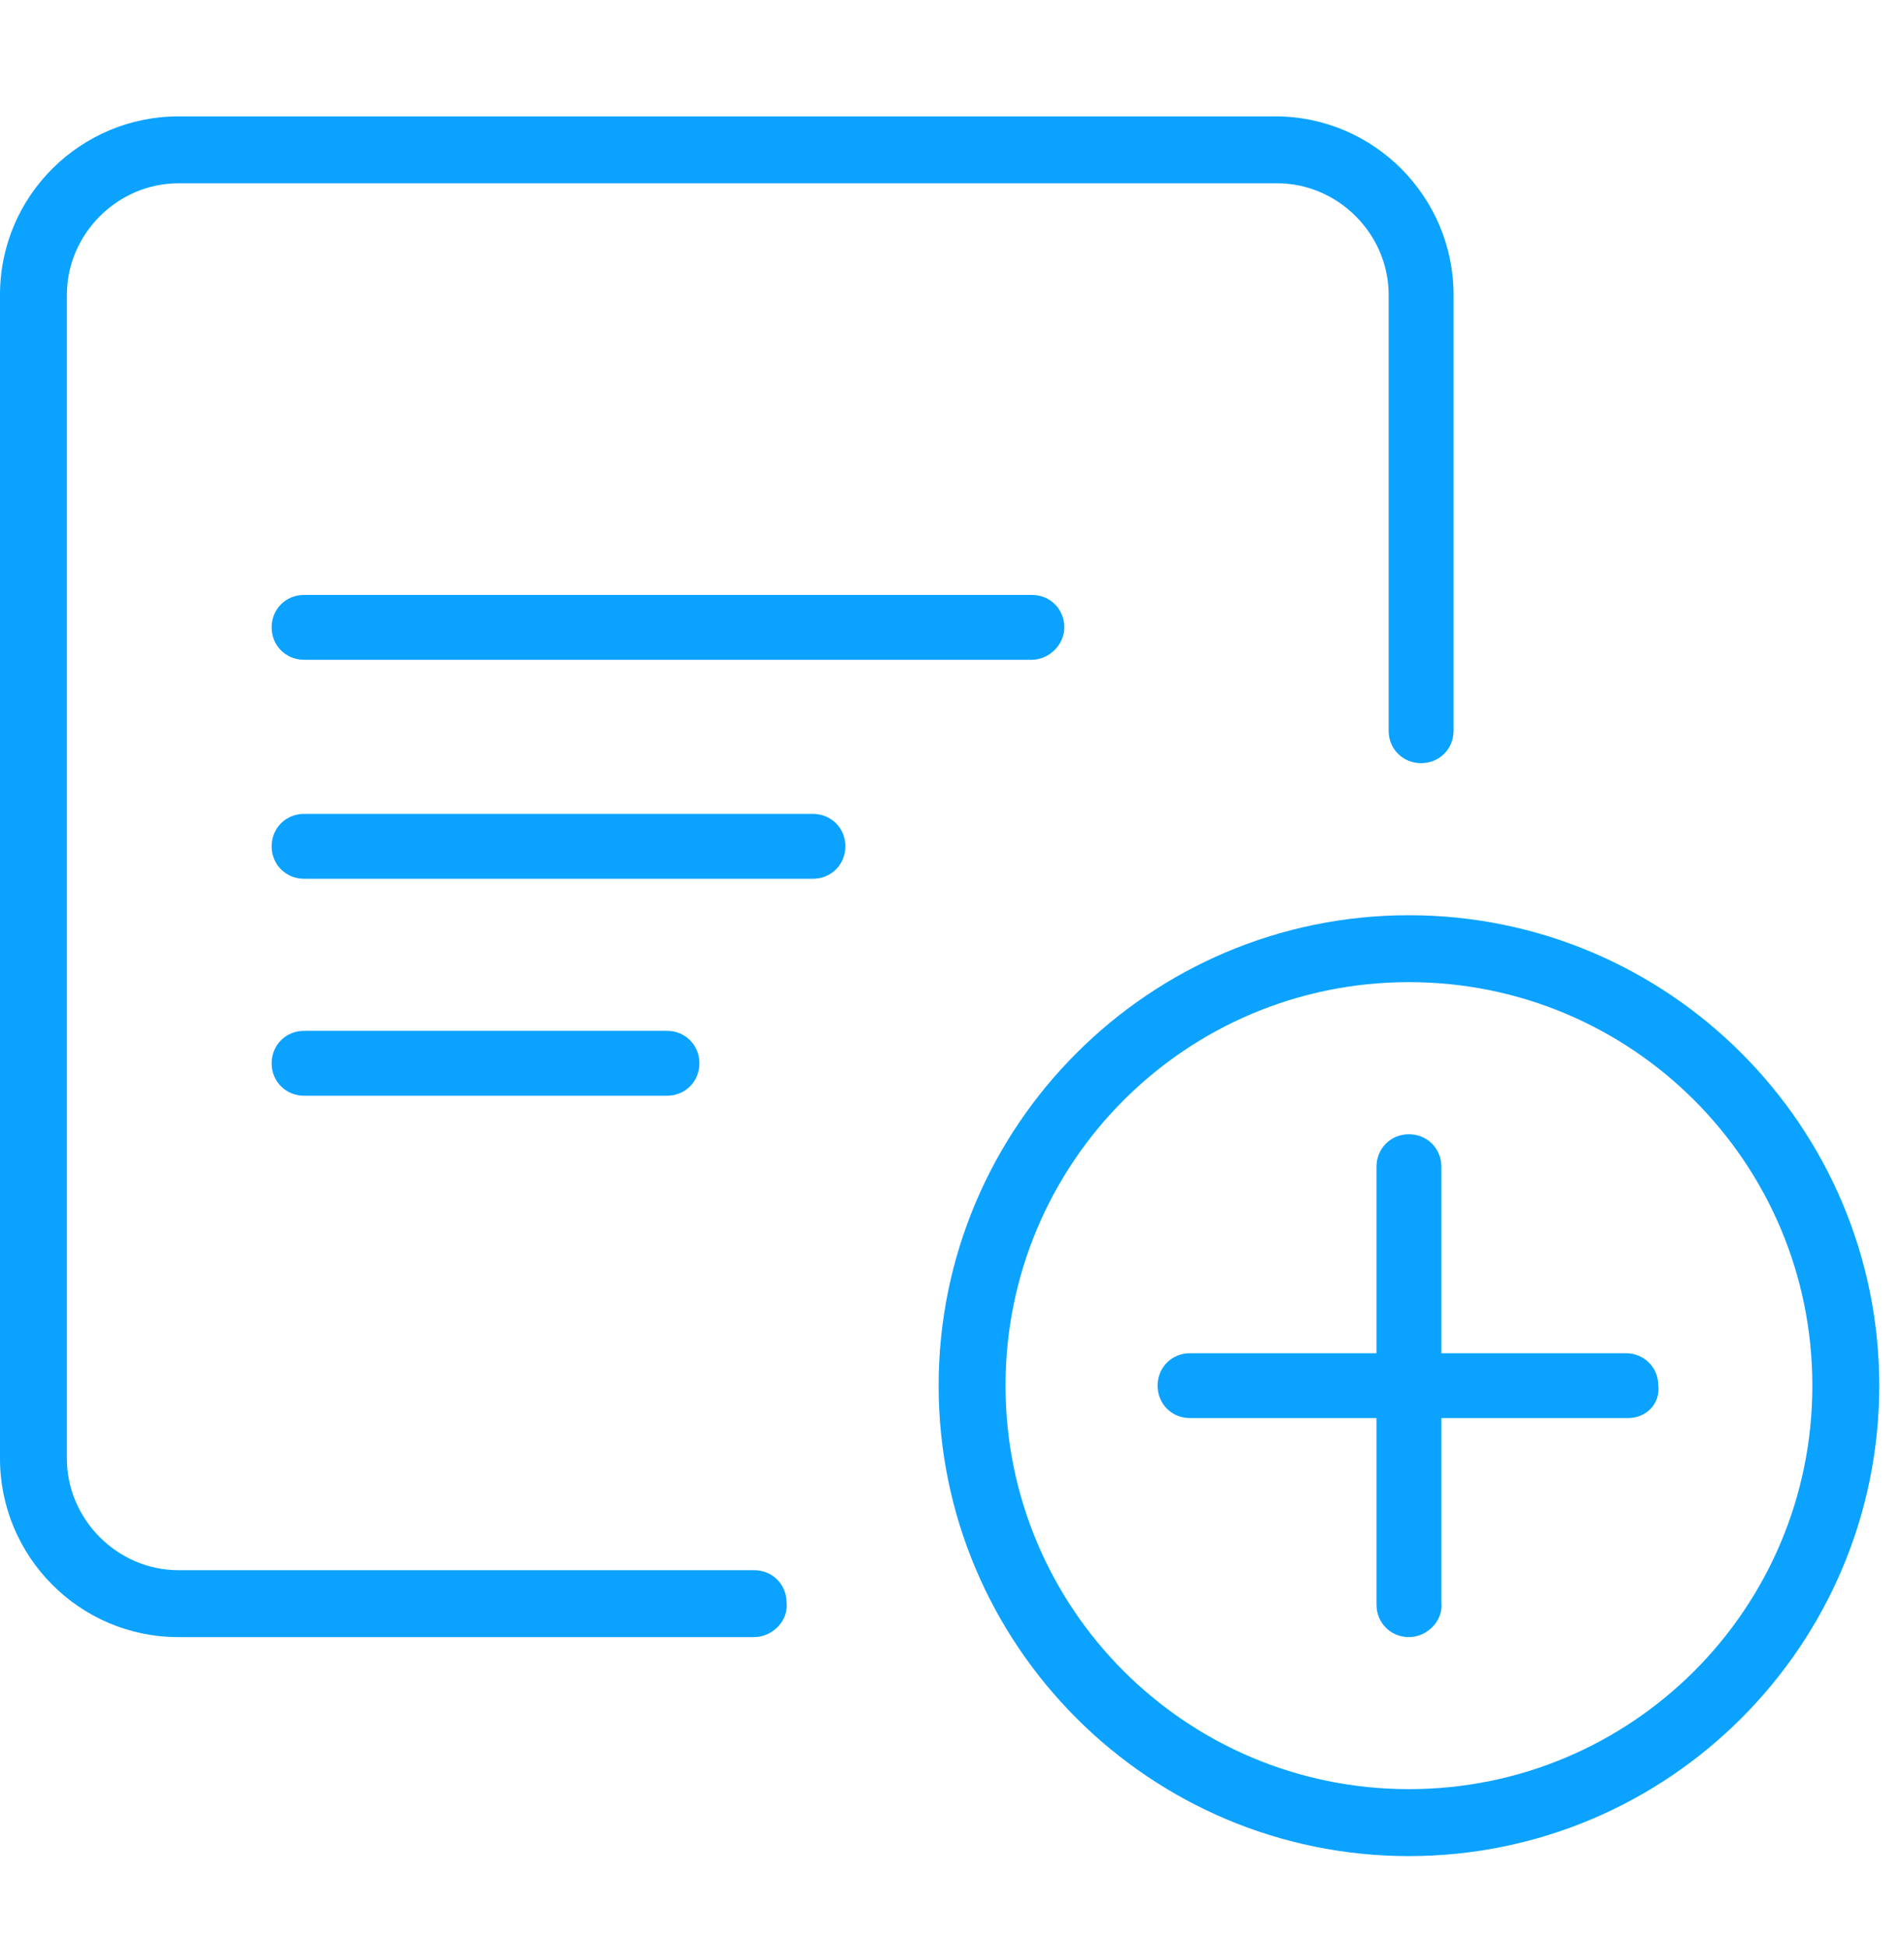 <svg width="45" height="46" viewBox="0 0 45 46" fill="none" xmlns="http://www.w3.org/2000/svg">
<path fill-rule="evenodd" clip-rule="evenodd" d="M4.217 38.685H17.824C18.255 38.685 18.638 38.301 18.59 37.87C18.59 37.439 18.255 37.104 17.824 37.104H4.217C2.779 37.104 1.581 35.906 1.581 34.468V6.966C1.581 5.529 2.779 4.331 4.217 4.331H30.185C31.622 4.331 32.82 5.529 32.82 6.966V17.268C32.82 17.699 33.156 18.034 33.587 18.034C34.018 18.034 34.354 17.699 34.354 17.268V6.966C34.354 4.666 32.485 2.75 30.137 2.75H4.217C1.916 2.75 0 4.618 0 6.966V34.468C0 36.769 1.868 38.685 4.217 38.685ZM7.187 15.591H24.388C24.771 15.591 25.155 15.256 25.155 14.824C25.155 14.393 24.819 14.058 24.388 14.058H7.187C6.756 14.058 6.42 14.393 6.42 14.824C6.42 15.256 6.756 15.591 7.187 15.591ZM7.187 20.765H19.213C19.644 20.765 19.98 20.43 19.98 19.999C19.98 19.568 19.644 19.232 19.213 19.232H7.187C6.756 19.232 6.42 19.568 6.42 19.999C6.42 20.43 6.756 20.765 7.187 20.765ZM7.187 25.892H15.764C16.195 25.892 16.53 25.557 16.53 25.126C16.53 24.695 16.195 24.359 15.764 24.359H7.187C6.756 24.359 6.42 24.695 6.42 25.126C6.42 25.557 6.756 25.892 7.187 25.892ZM22.184 32.743C22.184 38.877 27.167 43.86 33.299 43.86C39.432 43.86 44.415 38.877 44.415 32.743C44.415 26.61 39.432 21.627 33.299 21.627C27.167 21.627 22.184 26.61 22.184 32.743ZM23.765 32.743C23.765 27.473 28.029 23.208 33.299 23.208C38.57 23.208 42.834 27.473 42.834 32.743C42.834 38.014 38.57 42.278 33.299 42.278C28.029 42.278 23.765 38.014 23.765 32.743ZM32.533 37.919C32.533 38.35 32.868 38.685 33.299 38.685C33.73 38.685 34.114 38.302 34.066 37.87V33.51H38.475C38.906 33.51 39.241 33.174 39.193 32.743C39.193 32.312 38.858 31.977 38.427 31.977H34.066V27.569C34.066 27.138 33.73 26.803 33.299 26.803C32.868 26.803 32.533 27.138 32.533 27.569V31.977H28.125C27.694 31.977 27.359 32.312 27.359 32.743C27.359 33.174 27.694 33.51 28.125 33.51H32.533V37.919Z" fill="#0CA2FF"/>
</svg>
